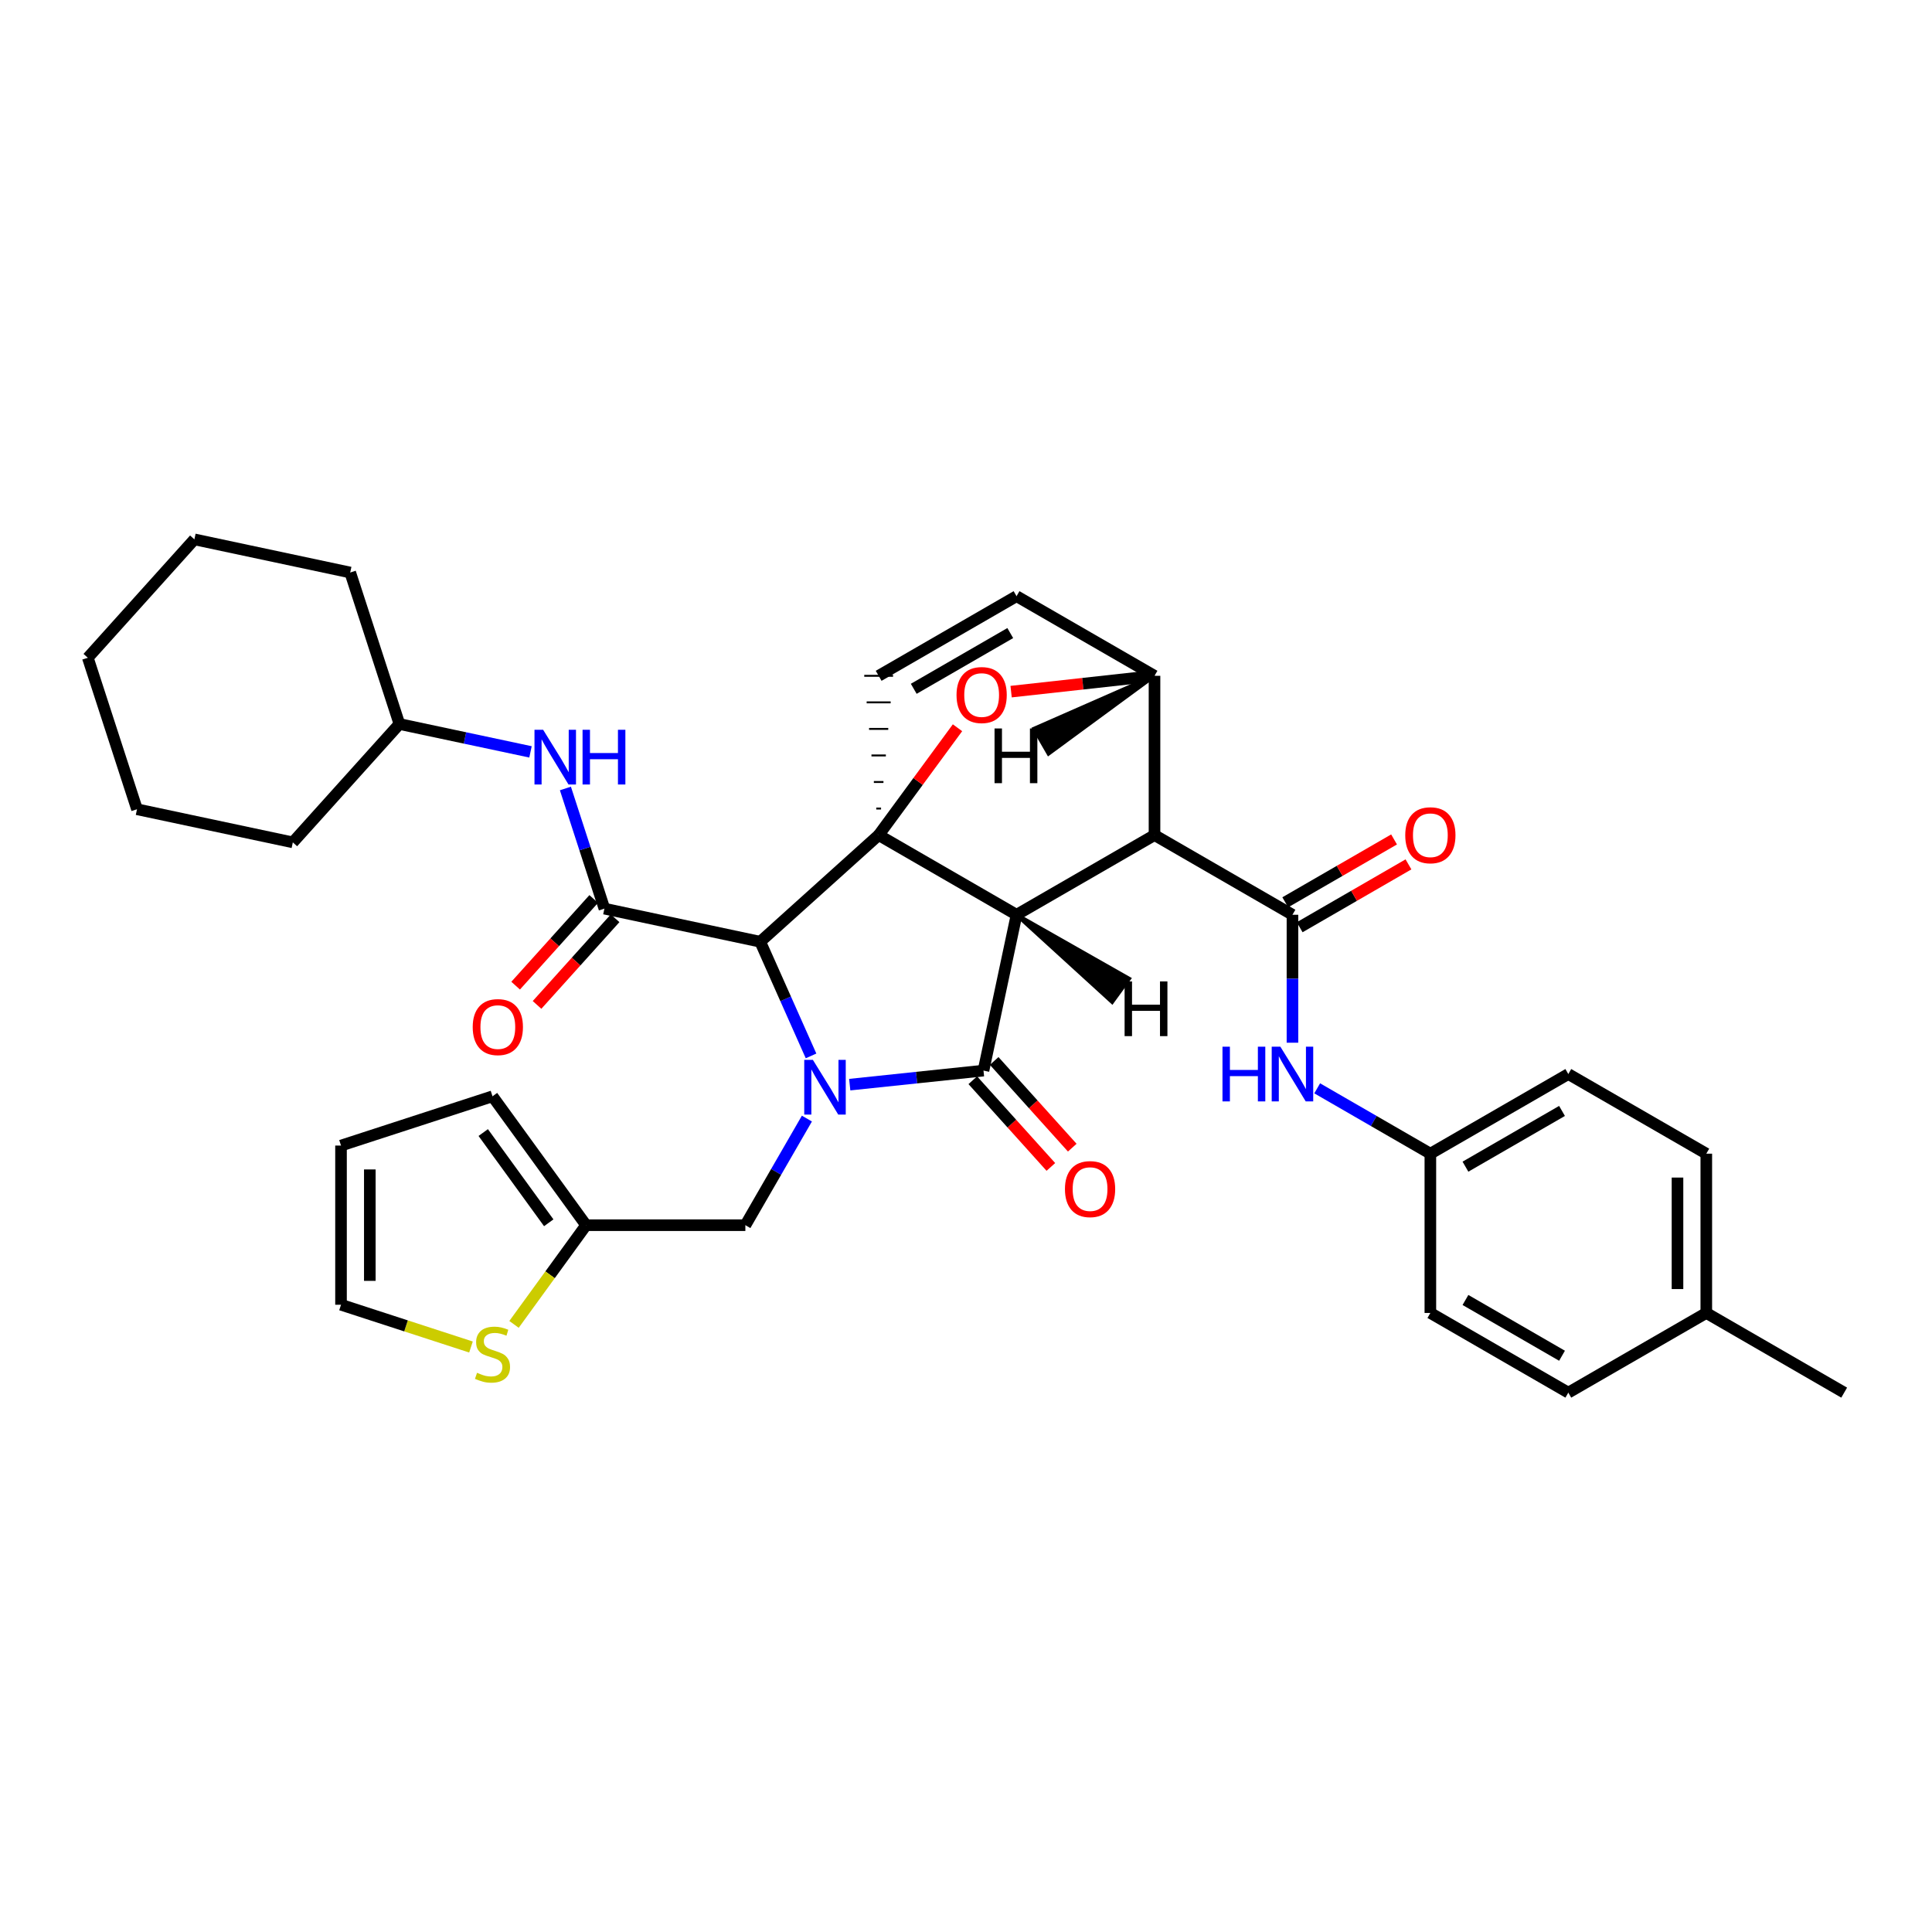 <?xml version='1.0' encoding='iso-8859-1'?>
<svg version='1.1' baseProfile='full'
              xmlns='http://www.w3.org/2000/svg'
                      xmlns:rdkit='http://www.rdkit.org/xml'
                      xmlns:xlink='http://www.w3.org/1999/xlink'
                  xml:space='preserve'
width='1000px' height='1000px' viewBox='0 0 1000 1000'>
<!-- END OF HEADER -->
<rect style='opacity:1.0;fill:#FFFFFF;stroke:none' width='1000' height='1000' x='0' y='0'> </rect>
<path class='bond-1' d='M 526.161,473.483 L 454.791,432.241' style='fill:none;fill-rule:evenodd;stroke:#000000;stroke-width:6px;stroke-linecap:butt;stroke-linejoin:miter;stroke-opacity:1' />
<path class='bond-2' d='M 526.161,473.483 L 597.572,432.241' style='fill:none;fill-rule:evenodd;stroke:#000000;stroke-width:6px;stroke-linecap:butt;stroke-linejoin:miter;stroke-opacity:1' />
<path class='bond-36' d='M 526.161,473.483 L 509.052,554.136' style='fill:none;fill-rule:evenodd;stroke:#000000;stroke-width:6px;stroke-linecap:butt;stroke-linejoin:miter;stroke-opacity:1' />
<path class='bond-41' d='M 526.161,473.483 L 575.643,518.624 L 584.402,506.562 Z' style='fill:#000000;fill-rule:evenodd;fill-opacity:1;stroke:#000000;stroke-width:2px;stroke-linecap:butt;stroke-linejoin:miter;stroke-opacity:1;' />
<path class='bond-0' d='M 419.795,546.536 L 406.643,516.991' style='fill:none;fill-rule:evenodd;stroke:#0000FF;stroke-width:6px;stroke-linecap:butt;stroke-linejoin:miter;stroke-opacity:1' />
<path class='bond-0' d='M 406.643,516.991 L 393.492,487.445' style='fill:none;fill-rule:evenodd;stroke:#000000;stroke-width:6px;stroke-linecap:butt;stroke-linejoin:miter;stroke-opacity:1' />
<path class='bond-9' d='M 417.652,578.978 L 401.725,606.569' style='fill:none;fill-rule:evenodd;stroke:#0000FF;stroke-width:6px;stroke-linecap:butt;stroke-linejoin:miter;stroke-opacity:1' />
<path class='bond-9' d='M 401.725,606.569 L 385.798,634.16' style='fill:none;fill-rule:evenodd;stroke:#000000;stroke-width:6px;stroke-linecap:butt;stroke-linejoin:miter;stroke-opacity:1' />
<path class='bond-35' d='M 439.818,561.412 L 474.435,557.774' style='fill:none;fill-rule:evenodd;stroke:#0000FF;stroke-width:6px;stroke-linecap:butt;stroke-linejoin:miter;stroke-opacity:1' />
<path class='bond-35' d='M 474.435,557.774 L 509.052,554.136' style='fill:none;fill-rule:evenodd;stroke:#000000;stroke-width:6px;stroke-linecap:butt;stroke-linejoin:miter;stroke-opacity:1' />
<path class='bond-37' d='M 454.791,432.241 L 475.197,404.461' style='fill:none;fill-rule:evenodd;stroke:#000000;stroke-width:6px;stroke-linecap:butt;stroke-linejoin:miter;stroke-opacity:1' />
<path class='bond-37' d='M 475.197,404.461 L 495.603,376.682' style='fill:none;fill-rule:evenodd;stroke:#FF0000;stroke-width:6px;stroke-linecap:butt;stroke-linejoin:miter;stroke-opacity:1' />
<path class='bond-38' d='M 454.791,432.241 L 393.492,487.445' style='fill:none;fill-rule:evenodd;stroke:#000000;stroke-width:6px;stroke-linecap:butt;stroke-linejoin:miter;stroke-opacity:1' />
<path class='bond-39' d='M 456.034,418.501 L 453.549,418.501' style='fill:none;fill-rule:evenodd;stroke:#000000;stroke-width:1.0px;stroke-linecap:butt;stroke-linejoin:miter;stroke-opacity:1' />
<path class='bond-39' d='M 457.276,404.76 L 452.307,404.76' style='fill:none;fill-rule:evenodd;stroke:#000000;stroke-width:1.0px;stroke-linecap:butt;stroke-linejoin:miter;stroke-opacity:1' />
<path class='bond-39' d='M 458.518,391.02 L 451.065,391.02' style='fill:none;fill-rule:evenodd;stroke:#000000;stroke-width:1.0px;stroke-linecap:butt;stroke-linejoin:miter;stroke-opacity:1' />
<path class='bond-39' d='M 459.76,377.28 L 449.823,377.28' style='fill:none;fill-rule:evenodd;stroke:#000000;stroke-width:1.0px;stroke-linecap:butt;stroke-linejoin:miter;stroke-opacity:1' />
<path class='bond-39' d='M 461.003,363.539 L 448.58,363.539' style='fill:none;fill-rule:evenodd;stroke:#000000;stroke-width:1.0px;stroke-linecap:butt;stroke-linejoin:miter;stroke-opacity:1' />
<path class='bond-39' d='M 462.245,349.799 L 447.338,349.799' style='fill:none;fill-rule:evenodd;stroke:#000000;stroke-width:1.0px;stroke-linecap:butt;stroke-linejoin:miter;stroke-opacity:1' />
<path class='bond-3' d='M 393.492,487.445 L 312.839,470.303' style='fill:none;fill-rule:evenodd;stroke:#000000;stroke-width:6px;stroke-linecap:butt;stroke-linejoin:miter;stroke-opacity:1' />
<path class='bond-4' d='M 597.572,432.241 L 668.975,473.483' style='fill:none;fill-rule:evenodd;stroke:#000000;stroke-width:6px;stroke-linecap:butt;stroke-linejoin:miter;stroke-opacity:1' />
<path class='bond-31' d='M 597.572,432.241 L 597.572,349.799' style='fill:none;fill-rule:evenodd;stroke:#000000;stroke-width:6px;stroke-linecap:butt;stroke-linejoin:miter;stroke-opacity:1' />
<path class='bond-5' d='M 523.35,357.988 L 560.461,353.893' style='fill:none;fill-rule:evenodd;stroke:#FF0000;stroke-width:6px;stroke-linecap:butt;stroke-linejoin:miter;stroke-opacity:1' />
<path class='bond-5' d='M 560.461,353.893 L 597.572,349.799' style='fill:none;fill-rule:evenodd;stroke:#000000;stroke-width:6px;stroke-linecap:butt;stroke-linejoin:miter;stroke-opacity:1' />
<path class='bond-8' d='M 312.839,470.303 L 302.747,439.209' style='fill:none;fill-rule:evenodd;stroke:#000000;stroke-width:6px;stroke-linecap:butt;stroke-linejoin:miter;stroke-opacity:1' />
<path class='bond-8' d='M 302.747,439.209 L 292.654,408.114' style='fill:none;fill-rule:evenodd;stroke:#0000FF;stroke-width:6px;stroke-linecap:butt;stroke-linejoin:miter;stroke-opacity:1' />
<path class='bond-12' d='M 307.301,465.314 L 287.098,487.74' style='fill:none;fill-rule:evenodd;stroke:#000000;stroke-width:6px;stroke-linecap:butt;stroke-linejoin:miter;stroke-opacity:1' />
<path class='bond-12' d='M 287.098,487.74 L 266.895,510.167' style='fill:none;fill-rule:evenodd;stroke:#FF0000;stroke-width:6px;stroke-linecap:butt;stroke-linejoin:miter;stroke-opacity:1' />
<path class='bond-12' d='M 318.376,475.291 L 298.173,497.718' style='fill:none;fill-rule:evenodd;stroke:#000000;stroke-width:6px;stroke-linecap:butt;stroke-linejoin:miter;stroke-opacity:1' />
<path class='bond-12' d='M 298.173,497.718 L 277.97,520.144' style='fill:none;fill-rule:evenodd;stroke:#FF0000;stroke-width:6px;stroke-linecap:butt;stroke-linejoin:miter;stroke-opacity:1' />
<path class='bond-7' d='M 668.975,473.483 L 668.975,506.593' style='fill:none;fill-rule:evenodd;stroke:#000000;stroke-width:6px;stroke-linecap:butt;stroke-linejoin:miter;stroke-opacity:1' />
<path class='bond-7' d='M 668.975,506.593 L 668.975,539.704' style='fill:none;fill-rule:evenodd;stroke:#0000FF;stroke-width:6px;stroke-linecap:butt;stroke-linejoin:miter;stroke-opacity:1' />
<path class='bond-13' d='M 672.704,479.936 L 700.863,463.666' style='fill:none;fill-rule:evenodd;stroke:#000000;stroke-width:6px;stroke-linecap:butt;stroke-linejoin:miter;stroke-opacity:1' />
<path class='bond-13' d='M 700.863,463.666 L 729.021,447.397' style='fill:none;fill-rule:evenodd;stroke:#FF0000;stroke-width:6px;stroke-linecap:butt;stroke-linejoin:miter;stroke-opacity:1' />
<path class='bond-13' d='M 665.246,467.029 L 693.405,450.759' style='fill:none;fill-rule:evenodd;stroke:#000000;stroke-width:6px;stroke-linecap:butt;stroke-linejoin:miter;stroke-opacity:1' />
<path class='bond-13' d='M 693.405,450.759 L 721.564,434.49' style='fill:none;fill-rule:evenodd;stroke:#FF0000;stroke-width:6px;stroke-linecap:butt;stroke-linejoin:miter;stroke-opacity:1' />
<path class='bond-30' d='M 597.572,349.799 L 526.161,308.582' style='fill:none;fill-rule:evenodd;stroke:#000000;stroke-width:6px;stroke-linecap:butt;stroke-linejoin:miter;stroke-opacity:1' />
<path class='bond-42' d='M 597.572,349.799 L 535.279,377.163 L 542.733,390.072 Z' style='fill:#000000;fill-rule:evenodd;fill-opacity:1;stroke:#000000;stroke-width:2px;stroke-linecap:butt;stroke-linejoin:miter;stroke-opacity:1;' />
<path class='bond-6' d='M 454.791,349.799 L 526.161,308.582' style='fill:none;fill-rule:evenodd;stroke:#000000;stroke-width:6px;stroke-linecap:butt;stroke-linejoin:miter;stroke-opacity:1' />
<path class='bond-6' d='M 472.952,356.525 L 522.911,327.673' style='fill:none;fill-rule:evenodd;stroke:#000000;stroke-width:6px;stroke-linecap:butt;stroke-linejoin:miter;stroke-opacity:1' />
<path class='bond-17' d='M 681.776,563.316 L 711.065,580.229' style='fill:none;fill-rule:evenodd;stroke:#0000FF;stroke-width:6px;stroke-linecap:butt;stroke-linejoin:miter;stroke-opacity:1' />
<path class='bond-17' d='M 711.065,580.229 L 740.353,597.142' style='fill:none;fill-rule:evenodd;stroke:#000000;stroke-width:6px;stroke-linecap:butt;stroke-linejoin:miter;stroke-opacity:1' />
<path class='bond-18' d='M 274.588,389.171 L 240.662,381.957' style='fill:none;fill-rule:evenodd;stroke:#0000FF;stroke-width:6px;stroke-linecap:butt;stroke-linejoin:miter;stroke-opacity:1' />
<path class='bond-18' d='M 240.662,381.957 L 206.736,374.743' style='fill:none;fill-rule:evenodd;stroke:#000000;stroke-width:6px;stroke-linecap:butt;stroke-linejoin:miter;stroke-opacity:1' />
<path class='bond-10' d='M 385.798,634.16 L 303.356,634.16' style='fill:none;fill-rule:evenodd;stroke:#000000;stroke-width:6px;stroke-linecap:butt;stroke-linejoin:miter;stroke-opacity:1' />
<path class='bond-11' d='M 303.356,634.16 L 284.707,659.83' style='fill:none;fill-rule:evenodd;stroke:#000000;stroke-width:6px;stroke-linecap:butt;stroke-linejoin:miter;stroke-opacity:1' />
<path class='bond-11' d='M 284.707,659.83 L 266.058,685.5' style='fill:none;fill-rule:evenodd;stroke:#CCCC00;stroke-width:6px;stroke-linecap:butt;stroke-linejoin:miter;stroke-opacity:1' />
<path class='bond-15' d='M 303.356,634.16 L 254.918,567.444' style='fill:none;fill-rule:evenodd;stroke:#000000;stroke-width:6px;stroke-linecap:butt;stroke-linejoin:miter;stroke-opacity:1' />
<path class='bond-15' d='M 284.028,632.911 L 250.121,586.21' style='fill:none;fill-rule:evenodd;stroke:#000000;stroke-width:6px;stroke-linecap:butt;stroke-linejoin:miter;stroke-opacity:1' />
<path class='bond-40' d='M 555.002,594.026 L 534.796,571.587' style='fill:none;fill-rule:evenodd;stroke:#FF0000;stroke-width:6px;stroke-linecap:butt;stroke-linejoin:miter;stroke-opacity:1' />
<path class='bond-40' d='M 534.796,571.587 L 514.59,549.148' style='fill:none;fill-rule:evenodd;stroke:#000000;stroke-width:6px;stroke-linecap:butt;stroke-linejoin:miter;stroke-opacity:1' />
<path class='bond-40' d='M 543.925,604.001 L 523.719,581.562' style='fill:none;fill-rule:evenodd;stroke:#FF0000;stroke-width:6px;stroke-linecap:butt;stroke-linejoin:miter;stroke-opacity:1' />
<path class='bond-40' d='M 523.719,581.562 L 503.513,559.124' style='fill:none;fill-rule:evenodd;stroke:#000000;stroke-width:6px;stroke-linecap:butt;stroke-linejoin:miter;stroke-opacity:1' />
<path class='bond-14' d='M 243.777,697.211 L 210.143,686.273' style='fill:none;fill-rule:evenodd;stroke:#CCCC00;stroke-width:6px;stroke-linecap:butt;stroke-linejoin:miter;stroke-opacity:1' />
<path class='bond-14' d='M 210.143,686.273 L 176.509,675.335' style='fill:none;fill-rule:evenodd;stroke:#000000;stroke-width:6px;stroke-linecap:butt;stroke-linejoin:miter;stroke-opacity:1' />
<path class='bond-32' d='M 176.509,675.335 L 176.509,592.943' style='fill:none;fill-rule:evenodd;stroke:#000000;stroke-width:6px;stroke-linecap:butt;stroke-linejoin:miter;stroke-opacity:1' />
<path class='bond-32' d='M 191.416,662.977 L 191.416,605.302' style='fill:none;fill-rule:evenodd;stroke:#000000;stroke-width:6px;stroke-linecap:butt;stroke-linejoin:miter;stroke-opacity:1' />
<path class='bond-16' d='M 254.918,567.444 L 176.509,592.943' style='fill:none;fill-rule:evenodd;stroke:#000000;stroke-width:6px;stroke-linecap:butt;stroke-linejoin:miter;stroke-opacity:1' />
<path class='bond-20' d='M 740.353,597.142 L 740.353,679.584' style='fill:none;fill-rule:evenodd;stroke:#000000;stroke-width:6px;stroke-linecap:butt;stroke-linejoin:miter;stroke-opacity:1' />
<path class='bond-21' d='M 740.353,597.142 L 811.756,555.925' style='fill:none;fill-rule:evenodd;stroke:#000000;stroke-width:6px;stroke-linecap:butt;stroke-linejoin:miter;stroke-opacity:1' />
<path class='bond-21' d='M 758.516,603.869 L 808.498,575.017' style='fill:none;fill-rule:evenodd;stroke:#000000;stroke-width:6px;stroke-linecap:butt;stroke-linejoin:miter;stroke-opacity:1' />
<path class='bond-25' d='M 206.736,374.743 L 181.271,296.334' style='fill:none;fill-rule:evenodd;stroke:#000000;stroke-width:6px;stroke-linecap:butt;stroke-linejoin:miter;stroke-opacity:1' />
<path class='bond-26' d='M 206.736,374.743 L 151.565,436.009' style='fill:none;fill-rule:evenodd;stroke:#000000;stroke-width:6px;stroke-linecap:butt;stroke-linejoin:miter;stroke-opacity:1' />
<path class='bond-19' d='M 883.176,679.584 L 883.176,597.142' style='fill:none;fill-rule:evenodd;stroke:#000000;stroke-width:6px;stroke-linecap:butt;stroke-linejoin:miter;stroke-opacity:1' />
<path class='bond-19' d='M 868.269,667.218 L 868.269,609.508' style='fill:none;fill-rule:evenodd;stroke:#000000;stroke-width:6px;stroke-linecap:butt;stroke-linejoin:miter;stroke-opacity:1' />
<path class='bond-24' d='M 883.176,679.584 L 954.545,720.826' style='fill:none;fill-rule:evenodd;stroke:#000000;stroke-width:6px;stroke-linecap:butt;stroke-linejoin:miter;stroke-opacity:1' />
<path class='bond-34' d='M 883.176,679.584 L 811.756,720.826' style='fill:none;fill-rule:evenodd;stroke:#000000;stroke-width:6px;stroke-linecap:butt;stroke-linejoin:miter;stroke-opacity:1' />
<path class='bond-22' d='M 740.353,679.584 L 811.756,720.826' style='fill:none;fill-rule:evenodd;stroke:#000000;stroke-width:6px;stroke-linecap:butt;stroke-linejoin:miter;stroke-opacity:1' />
<path class='bond-22' d='M 758.519,672.862 L 808.501,701.731' style='fill:none;fill-rule:evenodd;stroke:#000000;stroke-width:6px;stroke-linecap:butt;stroke-linejoin:miter;stroke-opacity:1' />
<path class='bond-23' d='M 811.756,555.925 L 883.176,597.142' style='fill:none;fill-rule:evenodd;stroke:#000000;stroke-width:6px;stroke-linecap:butt;stroke-linejoin:miter;stroke-opacity:1' />
<path class='bond-27' d='M 181.271,296.334 L 100.617,279.174' style='fill:none;fill-rule:evenodd;stroke:#000000;stroke-width:6px;stroke-linecap:butt;stroke-linejoin:miter;stroke-opacity:1' />
<path class='bond-28' d='M 151.565,436.009 L 70.912,418.866' style='fill:none;fill-rule:evenodd;stroke:#000000;stroke-width:6px;stroke-linecap:butt;stroke-linejoin:miter;stroke-opacity:1' />
<path class='bond-33' d='M 100.617,279.174 L 45.455,340.457' style='fill:none;fill-rule:evenodd;stroke:#000000;stroke-width:6px;stroke-linecap:butt;stroke-linejoin:miter;stroke-opacity:1' />
<path class='bond-29' d='M 70.912,418.866 L 45.455,340.457' style='fill:none;fill-rule:evenodd;stroke:#000000;stroke-width:6px;stroke-linecap:butt;stroke-linejoin:miter;stroke-opacity:1' />
<path  class='atom-1' d='M 420.755 548.597
L 430.035 563.597
Q 430.955 565.077, 432.435 567.757
Q 433.915 570.437, 433.995 570.597
L 433.995 548.597
L 437.755 548.597
L 437.755 576.917
L 433.875 576.917
L 423.915 560.517
Q 422.755 558.597, 421.515 556.397
Q 420.315 554.197, 419.955 553.517
L 419.955 576.917
L 416.275 576.917
L 416.275 548.597
L 420.755 548.597
' fill='#0000FF'/>
<path  class='atom-5' d='M 495.099 359.75
Q 495.099 352.95, 498.459 349.15
Q 501.819 345.35, 508.099 345.35
Q 514.379 345.35, 517.739 349.15
Q 521.099 352.95, 521.099 359.75
Q 521.099 366.63, 517.699 370.55
Q 514.299 374.43, 508.099 374.43
Q 501.859 374.43, 498.459 370.55
Q 495.099 366.67, 495.099 359.75
M 508.099 371.23
Q 512.419 371.23, 514.739 368.35
Q 517.099 365.43, 517.099 359.75
Q 517.099 354.19, 514.739 351.39
Q 512.419 348.55, 508.099 348.55
Q 503.779 348.55, 501.419 351.35
Q 499.099 354.15, 499.099 359.75
Q 499.099 365.47, 501.419 368.35
Q 503.779 371.23, 508.099 371.23
' fill='#FF0000'/>
<path  class='atom-11' d='M 632.755 541.765
L 636.595 541.765
L 636.595 553.805
L 651.075 553.805
L 651.075 541.765
L 654.915 541.765
L 654.915 570.085
L 651.075 570.085
L 651.075 557.005
L 636.595 557.005
L 636.595 570.085
L 632.755 570.085
L 632.755 541.765
' fill='#0000FF'/>
<path  class='atom-11' d='M 662.715 541.765
L 671.995 556.765
Q 672.915 558.245, 674.395 560.925
Q 675.875 563.605, 675.955 563.765
L 675.955 541.765
L 679.715 541.765
L 679.715 570.085
L 675.835 570.085
L 665.875 553.685
Q 664.715 551.765, 663.475 549.565
Q 662.275 547.365, 661.915 546.685
L 661.915 570.085
L 658.235 570.085
L 658.235 541.765
L 662.715 541.765
' fill='#0000FF'/>
<path  class='atom-12' d='M 281.13 377.734
L 290.41 392.734
Q 291.33 394.214, 292.81 396.894
Q 294.29 399.574, 294.37 399.734
L 294.37 377.734
L 298.13 377.734
L 298.13 406.054
L 294.25 406.054
L 284.29 389.654
Q 283.13 387.734, 281.89 385.534
Q 280.69 383.334, 280.33 382.654
L 280.33 406.054
L 276.65 406.054
L 276.65 377.734
L 281.13 377.734
' fill='#0000FF'/>
<path  class='atom-12' d='M 301.53 377.734
L 305.37 377.734
L 305.37 389.774
L 319.85 389.774
L 319.85 377.734
L 323.69 377.734
L 323.69 406.054
L 319.85 406.054
L 319.85 392.974
L 305.37 392.974
L 305.37 406.054
L 301.53 406.054
L 301.53 377.734
' fill='#0000FF'/>
<path  class='atom-15' d='M 551.215 615.474
Q 551.215 608.674, 554.575 604.874
Q 557.935 601.074, 564.215 601.074
Q 570.495 601.074, 573.855 604.874
Q 577.215 608.674, 577.215 615.474
Q 577.215 622.354, 573.815 626.274
Q 570.415 630.154, 564.215 630.154
Q 557.975 630.154, 554.575 626.274
Q 551.215 622.394, 551.215 615.474
M 564.215 626.954
Q 568.535 626.954, 570.855 624.074
Q 573.215 621.154, 573.215 615.474
Q 573.215 609.914, 570.855 607.114
Q 568.535 604.274, 564.215 604.274
Q 559.895 604.274, 557.535 607.074
Q 555.215 609.874, 555.215 615.474
Q 555.215 621.194, 557.535 624.074
Q 559.895 626.954, 564.215 626.954
' fill='#FF0000'/>
<path  class='atom-16' d='M 246.918 710.554
Q 247.238 710.674, 248.558 711.234
Q 249.878 711.794, 251.318 712.154
Q 252.798 712.474, 254.238 712.474
Q 256.918 712.474, 258.478 711.194
Q 260.038 709.874, 260.038 707.594
Q 260.038 706.034, 259.238 705.074
Q 258.478 704.114, 257.278 703.594
Q 256.078 703.074, 254.078 702.474
Q 251.558 701.714, 250.038 700.994
Q 248.558 700.274, 247.478 698.754
Q 246.438 697.234, 246.438 694.674
Q 246.438 691.114, 248.838 688.914
Q 251.278 686.714, 256.078 686.714
Q 259.358 686.714, 263.078 688.274
L 262.158 691.354
Q 258.758 689.954, 256.198 689.954
Q 253.438 689.954, 251.918 691.114
Q 250.398 692.234, 250.438 694.194
Q 250.438 695.714, 251.198 696.634
Q 251.998 697.554, 253.118 698.074
Q 254.278 698.594, 256.198 699.194
Q 258.758 699.994, 260.278 700.794
Q 261.798 701.594, 262.878 703.234
Q 263.998 704.834, 263.998 707.594
Q 263.998 711.514, 261.358 713.634
Q 258.758 715.714, 254.398 715.714
Q 251.878 715.714, 249.958 715.154
Q 248.078 714.634, 245.838 713.714
L 246.918 710.554
' fill='#CCCC00'/>
<path  class='atom-17' d='M 244.676 531.616
Q 244.676 524.816, 248.036 521.016
Q 251.396 517.216, 257.676 517.216
Q 263.956 517.216, 267.316 521.016
Q 270.676 524.816, 270.676 531.616
Q 270.676 538.496, 267.276 542.416
Q 263.876 546.296, 257.676 546.296
Q 251.436 546.296, 248.036 542.416
Q 244.676 538.536, 244.676 531.616
M 257.676 543.096
Q 261.996 543.096, 264.316 540.216
Q 266.676 537.296, 266.676 531.616
Q 266.676 526.056, 264.316 523.256
Q 261.996 520.416, 257.676 520.416
Q 253.356 520.416, 250.996 523.216
Q 248.676 526.016, 248.676 531.616
Q 248.676 537.336, 250.996 540.216
Q 253.356 543.096, 257.676 543.096
' fill='#FF0000'/>
<path  class='atom-18' d='M 727.353 432.321
Q 727.353 425.521, 730.713 421.721
Q 734.073 417.921, 740.353 417.921
Q 746.633 417.921, 749.993 421.721
Q 753.353 425.521, 753.353 432.321
Q 753.353 439.201, 749.953 443.121
Q 746.553 447.001, 740.353 447.001
Q 734.113 447.001, 730.713 443.121
Q 727.353 439.241, 727.353 432.321
M 740.353 443.801
Q 744.673 443.801, 746.993 440.921
Q 749.353 438.001, 749.353 432.321
Q 749.353 426.761, 746.993 423.961
Q 744.673 421.121, 740.353 421.121
Q 736.033 421.121, 733.673 423.921
Q 731.353 426.721, 731.353 432.321
Q 731.353 438.041, 733.673 440.921
Q 736.033 443.801, 740.353 443.801
' fill='#FF0000'/>
<path  class='atom-36' d='M 582.093 507.982
L 585.933 507.982
L 585.933 520.022
L 600.413 520.022
L 600.413 507.982
L 604.253 507.982
L 604.253 536.302
L 600.413 536.302
L 600.413 523.222
L 585.933 523.222
L 585.933 536.302
L 582.093 536.302
L 582.093 507.982
' fill='#000000'/>
<path  class='atom-37' d='M 514.775 377.051
L 518.615 377.051
L 518.615 389.091
L 533.095 389.091
L 533.095 377.051
L 536.935 377.051
L 536.935 405.371
L 533.095 405.371
L 533.095 392.291
L 518.615 392.291
L 518.615 405.371
L 514.775 405.371
L 514.775 377.051
' fill='#000000'/>
</svg>
